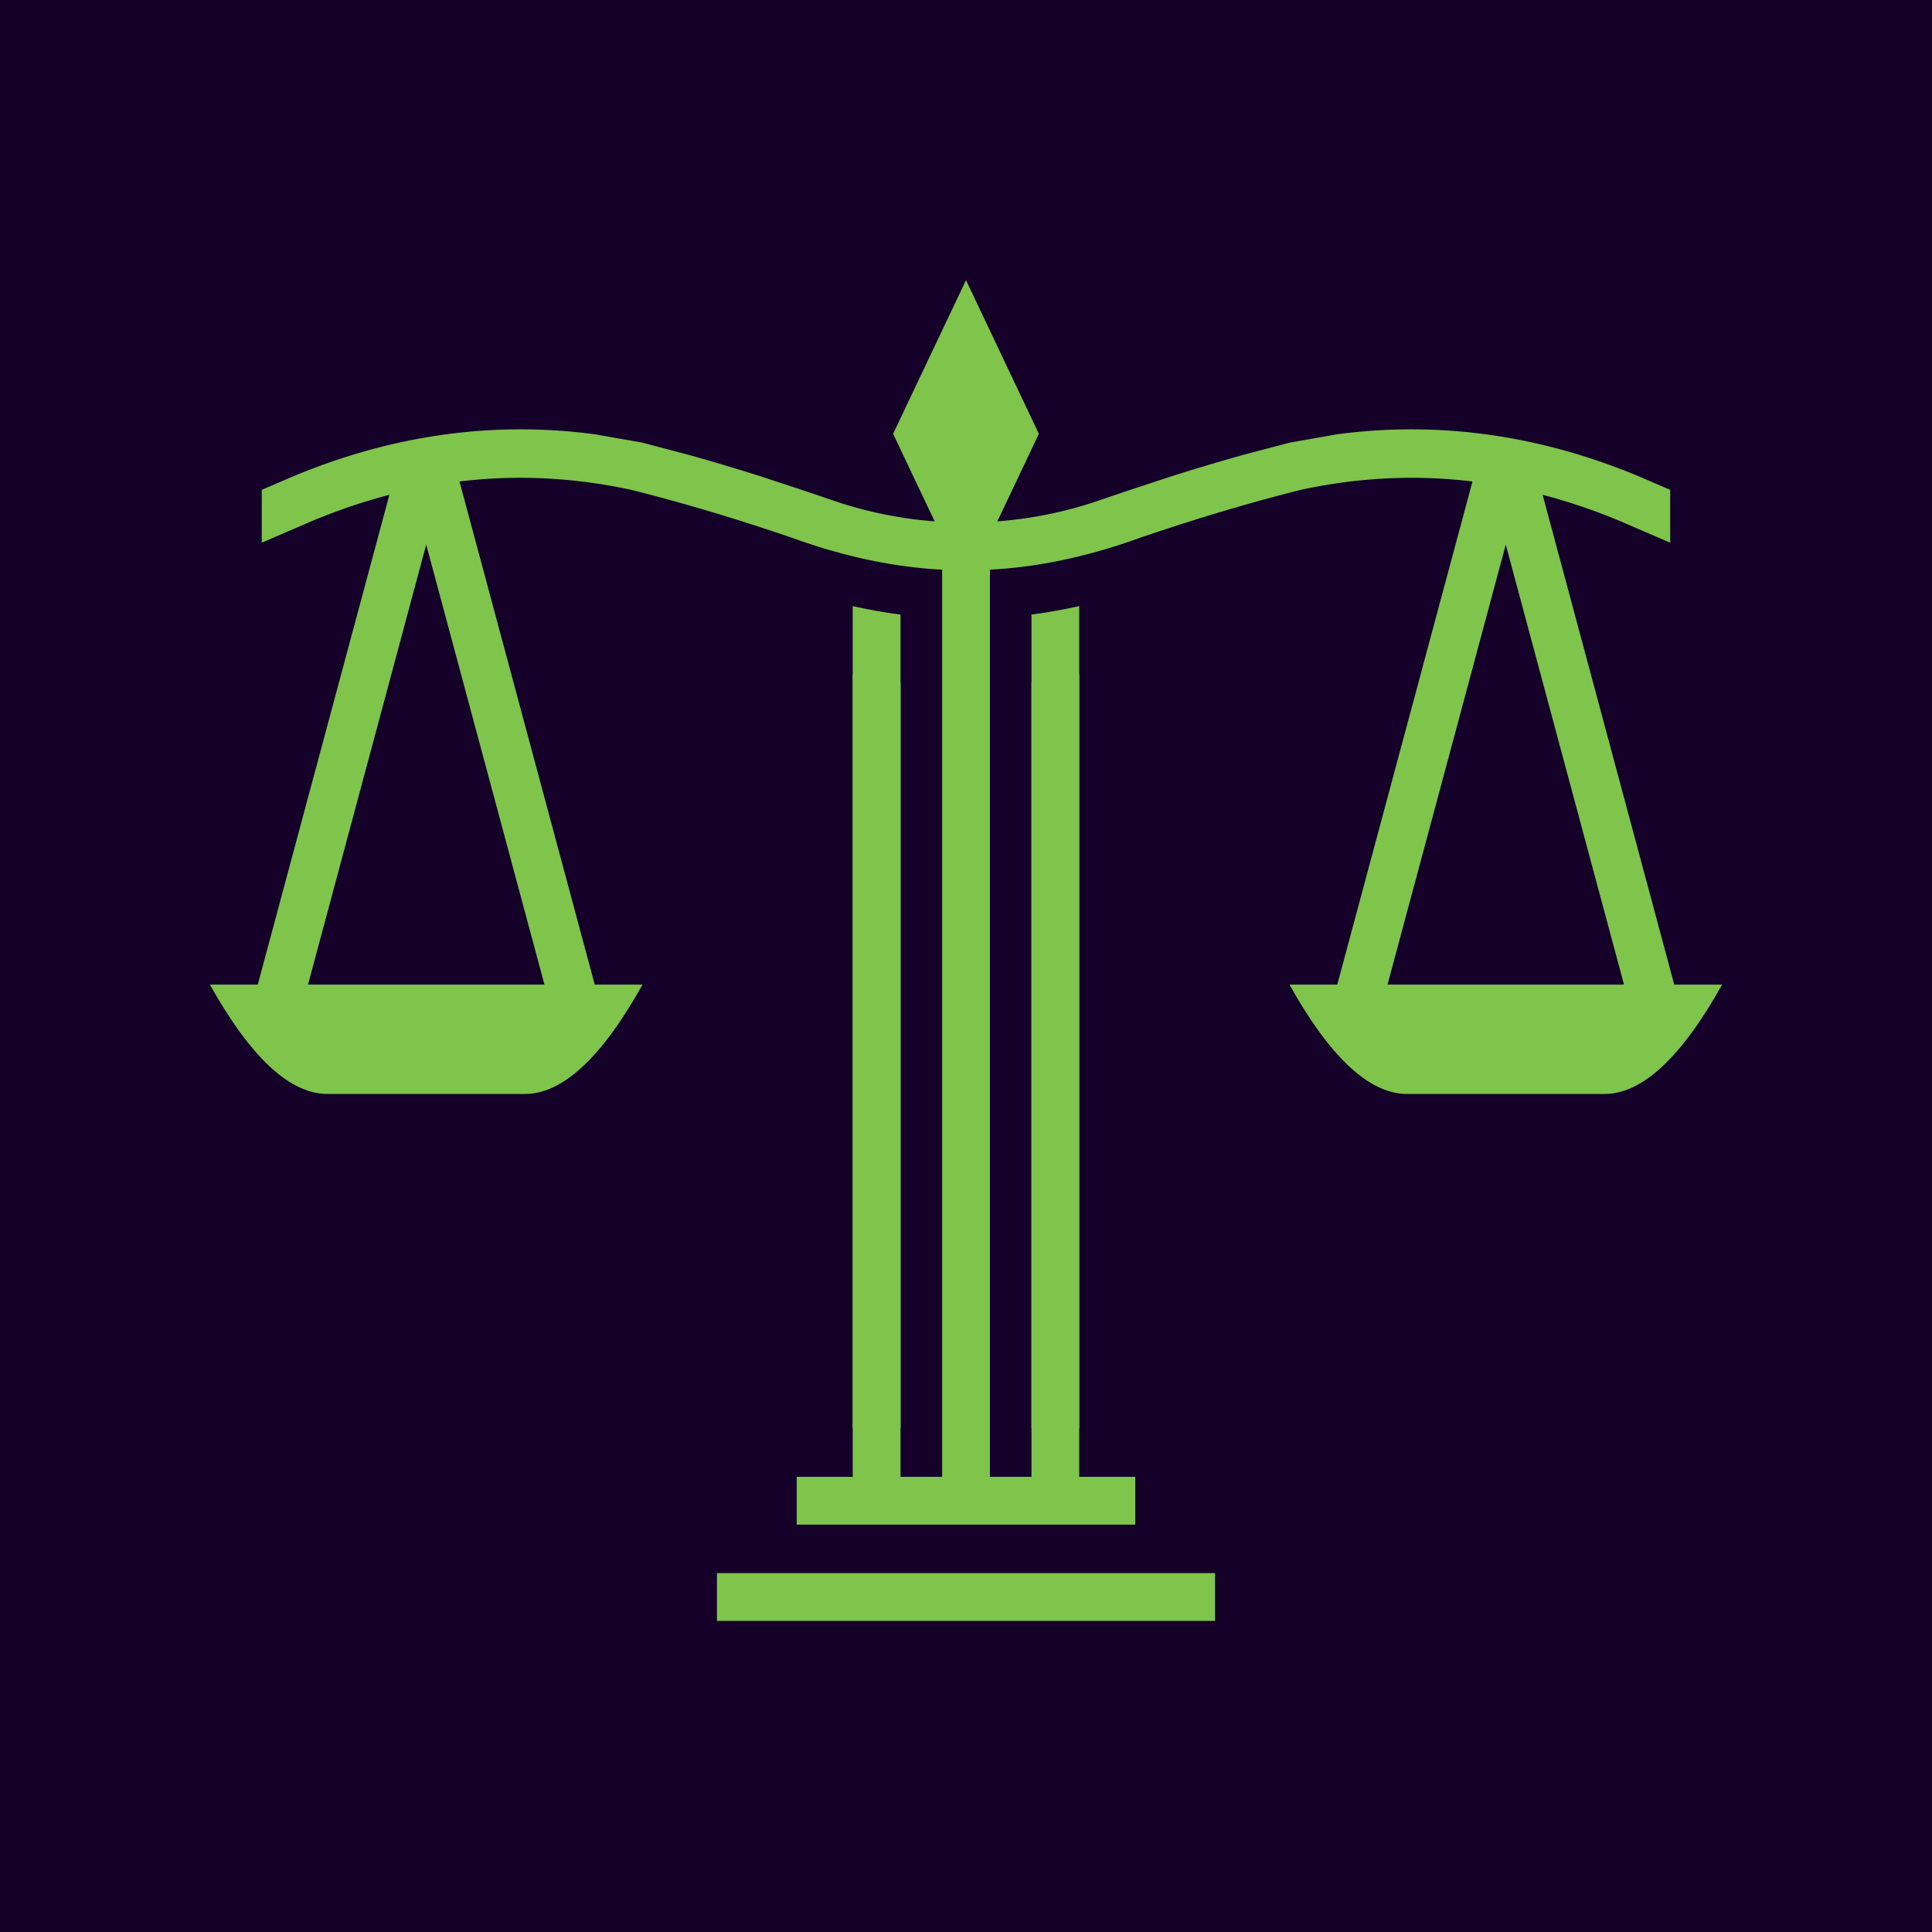 <svg xmlns="http://www.w3.org/2000/svg" xmlns:xlink="http://www.w3.org/1999/xlink" width="500" height="500" viewBox="0 0 500 500">
  <defs>
    <clipPath id="clip-path">
      <rect id="Rectangle_207" data-name="Rectangle 207" width="391.361" height="347" fill="#7fc44b"/>
    </clipPath>
    <clipPath id="clip-Favicon">
      <rect width="500" height="500"/>
    </clipPath>
  </defs>
  <g id="Favicon" clip-path="url(#clip-Favicon)">
    <rect width="500" height="500" fill="#140029"/>
    <g id="Group_100" data-name="Group 100" transform="translate(54.32 72.5)">
      <g id="Group_99" data-name="Group 99" clip-path="url(#clip-path)">
        <path id="Path_147" data-name="Path 147" d="M156.147,83.344q-21.708-7.4-41.277-12.288-41.8-9.06-82.9,8.189L19.257,84.731V71.056L27,67.711l.121-.043c25.305-10.634,51.65-14.56,78.4-10.989l12.211,2.149,11.977,3.154q9.45,2.639,18.8,5.616l11.812,3.891,8.536,2.9a106.583,106.583,0,0,0,65.326,0l8.527-2.9L254.516,67.6q9.36-2.977,18.806-5.616l11.967-3.154L297.5,56.679c26.743-3.571,53.1.355,78.41,10.989l.112.043,7.739,3.345V84.731l-12.713-5.485q-41.09-17.25-82.9-8.189-19.565,4.9-41.278,12.288c-31.276,11.378-59.45,11.378-90.726,0" transform="translate(-5.833 -16.779)" fill="#7fc44b" fill-rule="evenodd"/>
        <path id="Path_148" data-name="Path 148" d="M55.983,87.144l30.6,113.864H25.392ZM0,201.008q15.976,28.6,30.757,28.3H81.227q14.767.3,30.747-28.3H99.6L62.977,64.768q-6.6-1.235-13.155-3.068L12.384,201.008Z" transform="translate(0 -18.69)" fill="#7fc44b" fill-rule="evenodd"/>
        <path id="Path_149" data-name="Path 149" d="M456.779,87.144l30.6,113.864h-61.2ZM400.8,201.008q15.976,28.6,30.738,28.3h50.48q14.767.3,30.756-28.3H500.387L463.773,64.768q-6.617-1.235-13.164-3.068L413.172,201.008Z" transform="translate(-121.41 -18.69)" fill="#7fc44b" fill-rule="evenodd"/>
        <path id="Path_150" data-name="Path 150" d="M238.658,121.014v212.8h12.375v-210.6c-4.108-.538-8.224-1.266-12.375-2.193" transform="translate(-72.295 -36.658)" fill="#7fc44b" fill-rule="evenodd"/>
        <rect id="Rectangle_204" data-name="Rectangle 204" width="12.367" height="250.407" transform="translate(189.502 62.725)" fill="#7fc44b"/>
        <path id="Path_151" data-name="Path 151" d="M305.02,123.206v210.6h12.358v-212.8q-6.2,1.392-12.358,2.193" transform="translate(-92.397 -36.657)" fill="#7fc44b" fill-rule="evenodd"/>
        <rect id="Rectangle_205" data-name="Rectangle 205" width="87.623" height="12.375" transform="translate(151.865 309.701)" fill="#7fc44b"/>
        <rect id="Rectangle_206" data-name="Rectangle 206" width="128.909" height="12.375" transform="translate(131.222 334.624)" fill="#7fc44b"/>
        <path id="Path_152" data-name="Path 152" d="M272.517,0l18.857,39.768L272.517,79.538,253.65,39.769Z" transform="translate(-76.836 0)" fill="#7fc44b" fill-rule="evenodd"/>
        <path id="Path_153" data-name="Path 153" d="M238.658,146.4V359.179h12.375v-210.6c-4.108-.528-8.224-1.257-12.375-2.184" transform="translate(-72.295 -44.348)" fill="#7fc44b" fill-rule="evenodd"/>
        <path id="Path_154" data-name="Path 154" d="M305.02,148.584v210.6h12.358V146.4q-6.2,1.391-12.358,2.184" transform="translate(-92.397 -44.348)" fill="#7fc44b" fill-rule="evenodd"/>
      </g>
    </g>
  </g>
</svg>
